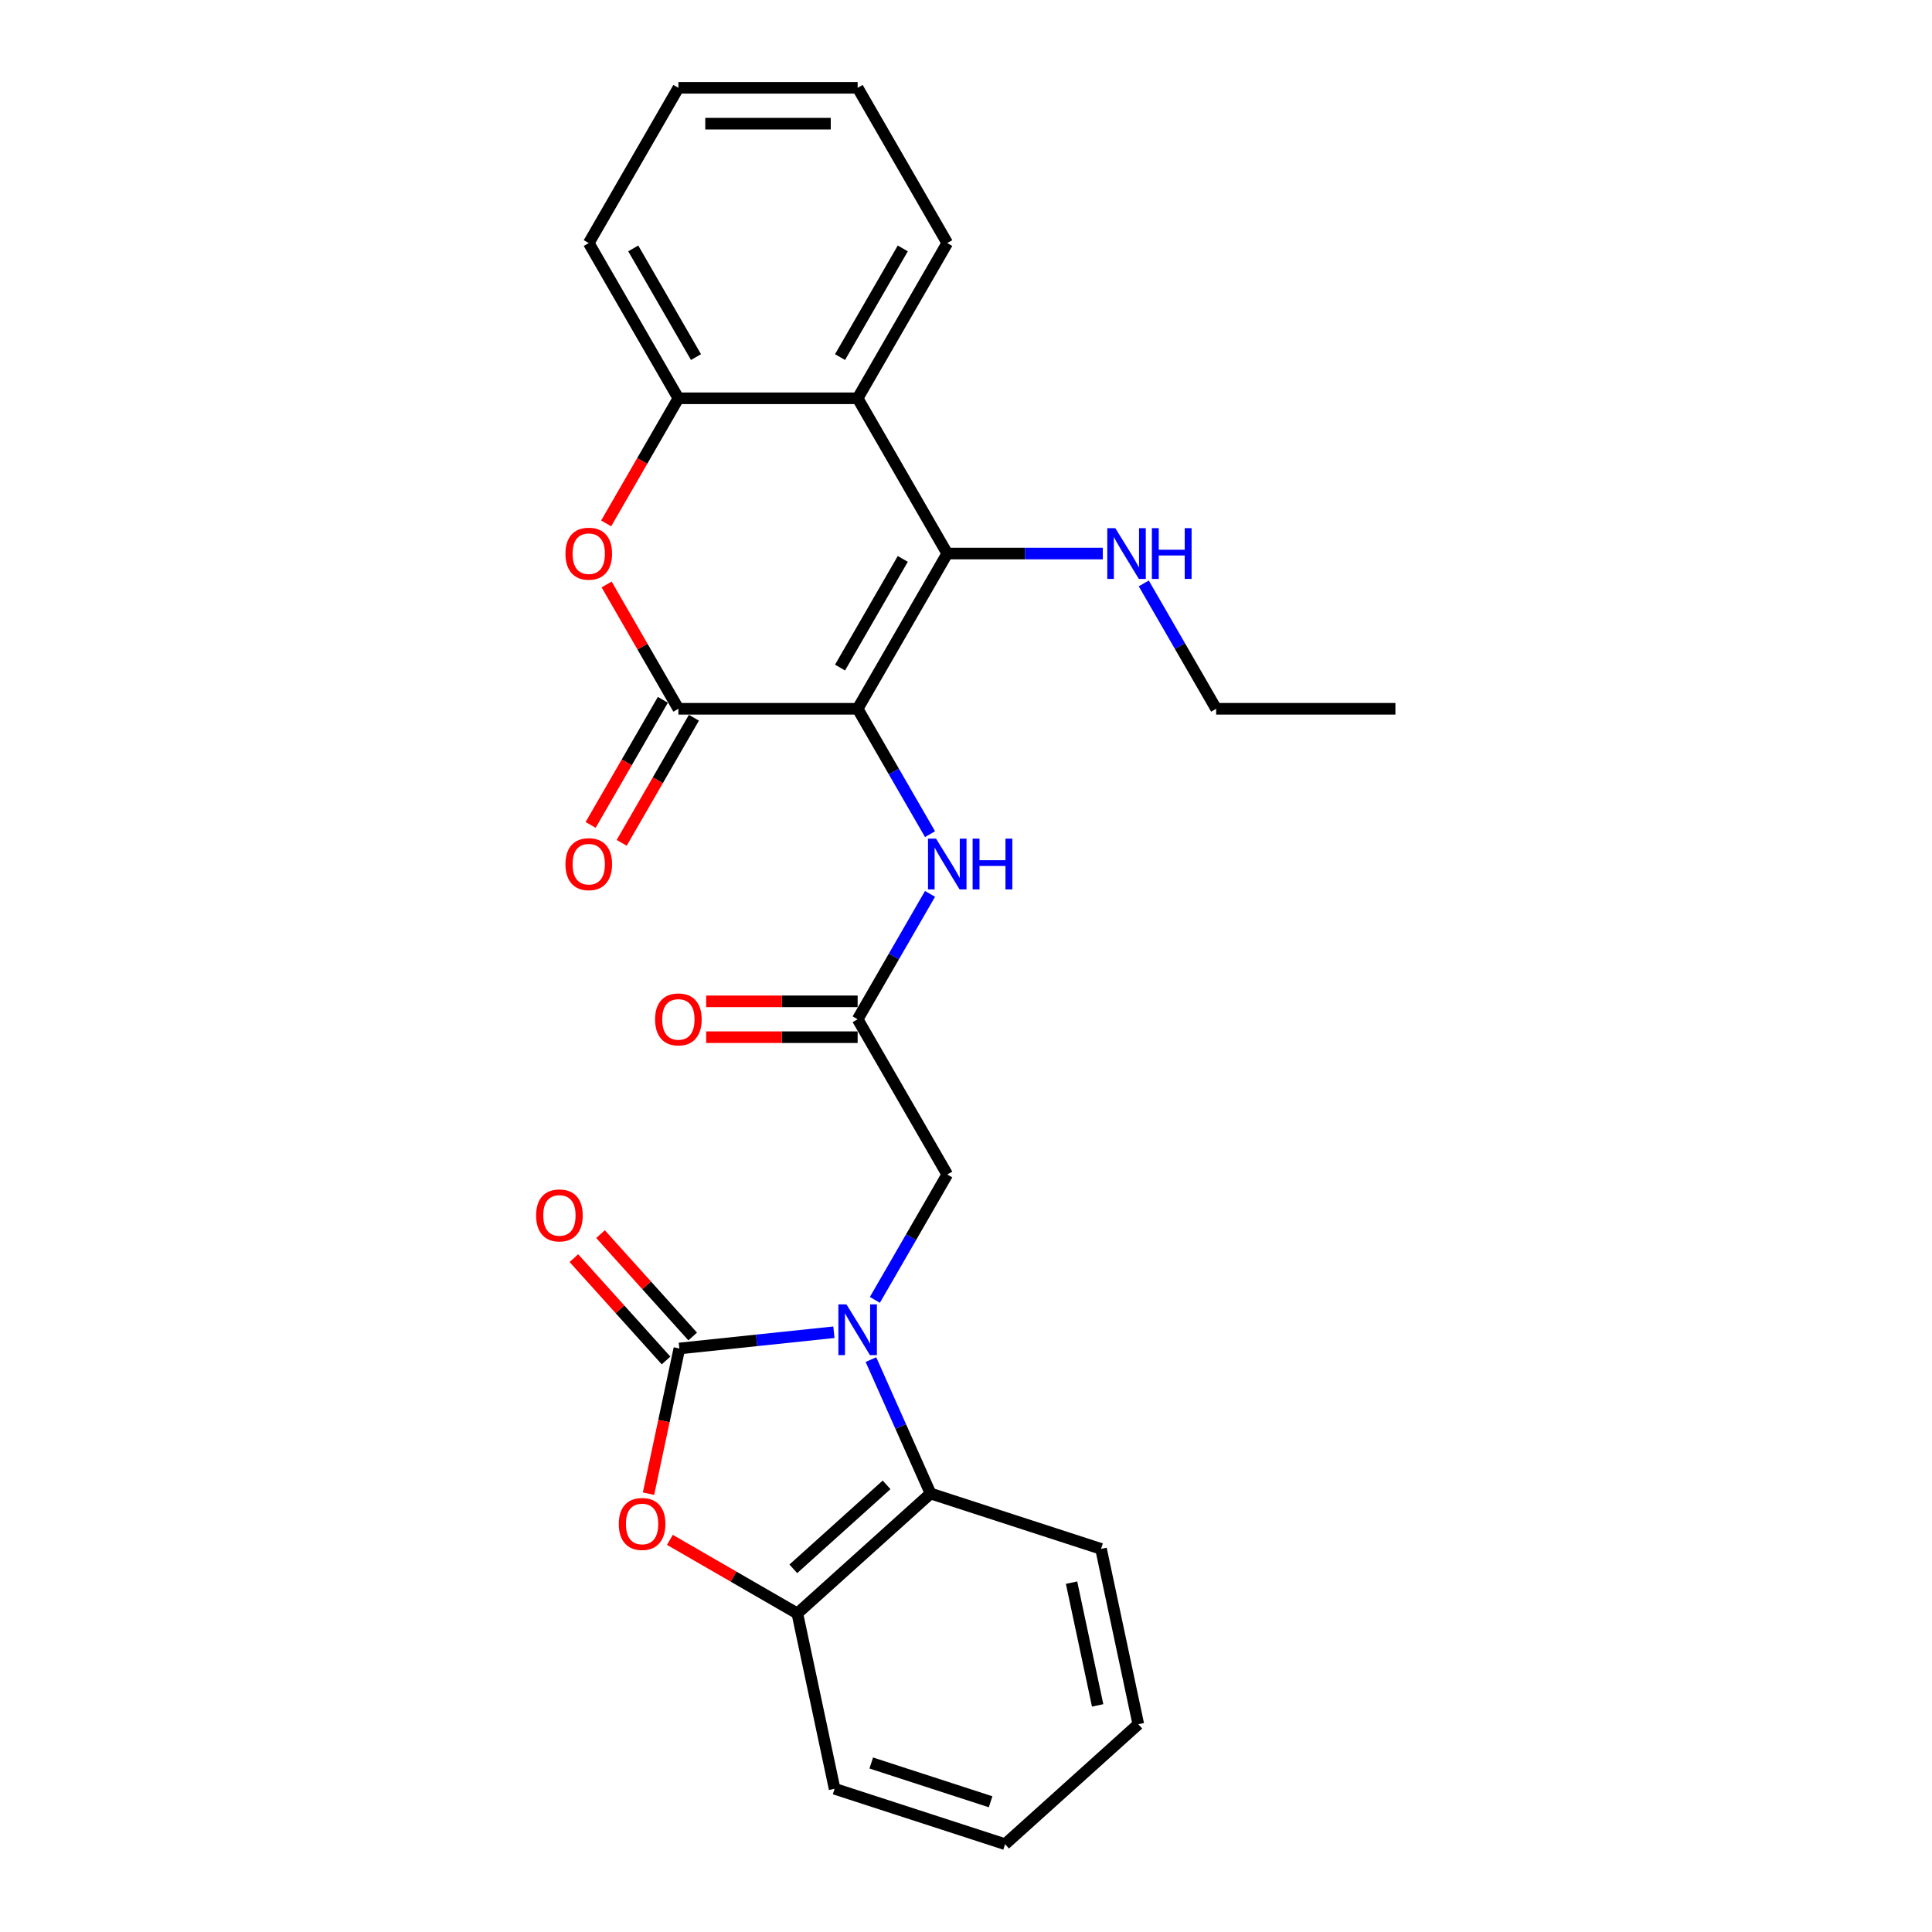 <?xml version='1.0' encoding='iso-8859-1'?>
<svg version='1.1' baseProfile='full'
              xmlns='http://www.w3.org/2000/svg'
                      xmlns:rdkit='http://www.rdkit.org/xml'
                      xmlns:xlink='http://www.w3.org/1999/xlink'
                  xml:space='preserve'
width='1000px' height='1000px' viewBox='0 0 1000 1000'>
<!-- END OF HEADER -->
<rect style='opacity:1.0;fill:#FFFFFF;stroke:none' width='1000' height='1000' x='0' y='0'> </rect>
<path class='bond-2' d='M 443.914,366.864 L 490.305,286.512' style='fill:none;fill-rule:evenodd;stroke:#000000;stroke-width:6px;stroke-linecap:butt;stroke-linejoin:miter;stroke-opacity:1' />
<path class='bond-2' d='M 434.802,345.533 L 467.276,289.286' style='fill:none;fill-rule:evenodd;stroke:#000000;stroke-width:6px;stroke-linecap:butt;stroke-linejoin:miter;stroke-opacity:1' />
<path class='bond-3' d='M 443.914,366.864 L 351.131,366.864' style='fill:none;fill-rule:evenodd;stroke:#000000;stroke-width:6px;stroke-linecap:butt;stroke-linejoin:miter;stroke-opacity:1' />
<path class='bond-8' d='M 443.914,366.864 L 462.647,399.311' style='fill:none;fill-rule:evenodd;stroke:#000000;stroke-width:6px;stroke-linecap:butt;stroke-linejoin:miter;stroke-opacity:1' />
<path class='bond-8' d='M 462.647,399.311 L 481.381,431.759' style='fill:none;fill-rule:evenodd;stroke:#0000FF;stroke-width:6px;stroke-linecap:butt;stroke-linejoin:miter;stroke-opacity:1' />
<path class='bond-0' d='M 452.838,672.816 L 471.572,640.368' style='fill:none;fill-rule:evenodd;stroke:#0000FF;stroke-width:6px;stroke-linecap:butt;stroke-linejoin:miter;stroke-opacity:1' />
<path class='bond-0' d='M 471.572,640.368 L 490.305,607.921' style='fill:none;fill-rule:evenodd;stroke:#000000;stroke-width:6px;stroke-linecap:butt;stroke-linejoin:miter;stroke-opacity:1' />
<path class='bond-1' d='M 431.63,689.564 L 391.634,693.768' style='fill:none;fill-rule:evenodd;stroke:#0000FF;stroke-width:6px;stroke-linecap:butt;stroke-linejoin:miter;stroke-opacity:1' />
<path class='bond-1' d='M 391.634,693.768 L 351.639,697.972' style='fill:none;fill-rule:evenodd;stroke:#000000;stroke-width:6px;stroke-linecap:butt;stroke-linejoin:miter;stroke-opacity:1' />
<path class='bond-7' d='M 450.796,703.731 L 466.224,738.383' style='fill:none;fill-rule:evenodd;stroke:#0000FF;stroke-width:6px;stroke-linecap:butt;stroke-linejoin:miter;stroke-opacity:1' />
<path class='bond-7' d='M 466.224,738.383 L 481.652,773.035' style='fill:none;fill-rule:evenodd;stroke:#000000;stroke-width:6px;stroke-linecap:butt;stroke-linejoin:miter;stroke-opacity:1' />
<path class='bond-4' d='M 351.639,697.972 L 343.653,735.546' style='fill:none;fill-rule:evenodd;stroke:#000000;stroke-width:6px;stroke-linecap:butt;stroke-linejoin:miter;stroke-opacity:1' />
<path class='bond-4' d='M 343.653,735.546 L 335.666,773.121' style='fill:none;fill-rule:evenodd;stroke:#FF0000;stroke-width:6px;stroke-linecap:butt;stroke-linejoin:miter;stroke-opacity:1' />
<path class='bond-13' d='M 358.534,691.763 L 334.683,665.274' style='fill:none;fill-rule:evenodd;stroke:#000000;stroke-width:6px;stroke-linecap:butt;stroke-linejoin:miter;stroke-opacity:1' />
<path class='bond-13' d='M 334.683,665.274 L 310.832,638.784' style='fill:none;fill-rule:evenodd;stroke:#FF0000;stroke-width:6px;stroke-linecap:butt;stroke-linejoin:miter;stroke-opacity:1' />
<path class='bond-13' d='M 344.744,704.18 L 320.893,677.691' style='fill:none;fill-rule:evenodd;stroke:#000000;stroke-width:6px;stroke-linecap:butt;stroke-linejoin:miter;stroke-opacity:1' />
<path class='bond-13' d='M 320.893,677.691 L 297.042,651.201' style='fill:none;fill-rule:evenodd;stroke:#FF0000;stroke-width:6px;stroke-linecap:butt;stroke-linejoin:miter;stroke-opacity:1' />
<path class='bond-6' d='M 490.305,286.512 L 443.914,206.159' style='fill:none;fill-rule:evenodd;stroke:#000000;stroke-width:6px;stroke-linecap:butt;stroke-linejoin:miter;stroke-opacity:1' />
<path class='bond-15' d='M 490.305,286.512 L 530.555,286.512' style='fill:none;fill-rule:evenodd;stroke:#000000;stroke-width:6px;stroke-linecap:butt;stroke-linejoin:miter;stroke-opacity:1' />
<path class='bond-15' d='M 530.555,286.512 L 570.804,286.512' style='fill:none;fill-rule:evenodd;stroke:#0000FF;stroke-width:6px;stroke-linecap:butt;stroke-linejoin:miter;stroke-opacity:1' />
<path class='bond-5' d='M 351.131,366.864 L 332.558,334.695' style='fill:none;fill-rule:evenodd;stroke:#000000;stroke-width:6px;stroke-linecap:butt;stroke-linejoin:miter;stroke-opacity:1' />
<path class='bond-5' d='M 332.558,334.695 L 313.986,302.526' style='fill:none;fill-rule:evenodd;stroke:#FF0000;stroke-width:6px;stroke-linecap:butt;stroke-linejoin:miter;stroke-opacity:1' />
<path class='bond-14' d='M 343.096,362.225 L 324.405,394.598' style='fill:none;fill-rule:evenodd;stroke:#000000;stroke-width:6px;stroke-linecap:butt;stroke-linejoin:miter;stroke-opacity:1' />
<path class='bond-14' d='M 324.405,394.598 L 305.715,426.971' style='fill:none;fill-rule:evenodd;stroke:#FF0000;stroke-width:6px;stroke-linecap:butt;stroke-linejoin:miter;stroke-opacity:1' />
<path class='bond-14' d='M 359.166,371.503 L 340.476,403.876' style='fill:none;fill-rule:evenodd;stroke:#000000;stroke-width:6px;stroke-linecap:butt;stroke-linejoin:miter;stroke-opacity:1' />
<path class='bond-14' d='M 340.476,403.876 L 321.785,436.249' style='fill:none;fill-rule:evenodd;stroke:#FF0000;stroke-width:6px;stroke-linecap:butt;stroke-linejoin:miter;stroke-opacity:1' />
<path class='bond-29' d='M 346.73,797.03 L 379.716,816.074' style='fill:none;fill-rule:evenodd;stroke:#FF0000;stroke-width:6px;stroke-linecap:butt;stroke-linejoin:miter;stroke-opacity:1' />
<path class='bond-29' d='M 379.716,816.074 L 412.701,835.119' style='fill:none;fill-rule:evenodd;stroke:#000000;stroke-width:6px;stroke-linecap:butt;stroke-linejoin:miter;stroke-opacity:1' />
<path class='bond-9' d='M 313.75,270.906 L 332.44,238.532' style='fill:none;fill-rule:evenodd;stroke:#FF0000;stroke-width:6px;stroke-linecap:butt;stroke-linejoin:miter;stroke-opacity:1' />
<path class='bond-9' d='M 332.44,238.532 L 351.131,206.159' style='fill:none;fill-rule:evenodd;stroke:#000000;stroke-width:6px;stroke-linecap:butt;stroke-linejoin:miter;stroke-opacity:1' />
<path class='bond-17' d='M 443.914,206.159 L 490.305,125.807' style='fill:none;fill-rule:evenodd;stroke:#000000;stroke-width:6px;stroke-linecap:butt;stroke-linejoin:miter;stroke-opacity:1' />
<path class='bond-17' d='M 434.802,184.828 L 467.276,128.581' style='fill:none;fill-rule:evenodd;stroke:#000000;stroke-width:6px;stroke-linecap:butt;stroke-linejoin:miter;stroke-opacity:1' />
<path class='bond-27' d='M 443.914,206.159 L 351.131,206.159' style='fill:none;fill-rule:evenodd;stroke:#000000;stroke-width:6px;stroke-linecap:butt;stroke-linejoin:miter;stroke-opacity:1' />
<path class='bond-10' d='M 481.652,773.035 L 412.701,835.119' style='fill:none;fill-rule:evenodd;stroke:#000000;stroke-width:6px;stroke-linecap:butt;stroke-linejoin:miter;stroke-opacity:1' />
<path class='bond-10' d='M 458.893,768.557 L 410.627,812.016' style='fill:none;fill-rule:evenodd;stroke:#000000;stroke-width:6px;stroke-linecap:butt;stroke-linejoin:miter;stroke-opacity:1' />
<path class='bond-18' d='M 481.652,773.035 L 569.894,801.706' style='fill:none;fill-rule:evenodd;stroke:#000000;stroke-width:6px;stroke-linecap:butt;stroke-linejoin:miter;stroke-opacity:1' />
<path class='bond-11' d='M 481.381,462.674 L 462.647,495.121' style='fill:none;fill-rule:evenodd;stroke:#0000FF;stroke-width:6px;stroke-linecap:butt;stroke-linejoin:miter;stroke-opacity:1' />
<path class='bond-11' d='M 462.647,495.121 L 443.914,527.569' style='fill:none;fill-rule:evenodd;stroke:#000000;stroke-width:6px;stroke-linecap:butt;stroke-linejoin:miter;stroke-opacity:1' />
<path class='bond-19' d='M 351.131,206.159 L 304.74,125.807' style='fill:none;fill-rule:evenodd;stroke:#000000;stroke-width:6px;stroke-linecap:butt;stroke-linejoin:miter;stroke-opacity:1' />
<path class='bond-19' d='M 360.243,184.828 L 327.769,128.581' style='fill:none;fill-rule:evenodd;stroke:#000000;stroke-width:6px;stroke-linecap:butt;stroke-linejoin:miter;stroke-opacity:1' />
<path class='bond-20' d='M 412.701,835.119 L 431.992,925.874' style='fill:none;fill-rule:evenodd;stroke:#000000;stroke-width:6px;stroke-linecap:butt;stroke-linejoin:miter;stroke-opacity:1' />
<path class='bond-12' d='M 443.914,527.569 L 490.305,607.921' style='fill:none;fill-rule:evenodd;stroke:#000000;stroke-width:6px;stroke-linecap:butt;stroke-linejoin:miter;stroke-opacity:1' />
<path class='bond-16' d='M 443.914,518.29 L 404.713,518.29' style='fill:none;fill-rule:evenodd;stroke:#000000;stroke-width:6px;stroke-linecap:butt;stroke-linejoin:miter;stroke-opacity:1' />
<path class='bond-16' d='M 404.713,518.29 L 365.512,518.29' style='fill:none;fill-rule:evenodd;stroke:#FF0000;stroke-width:6px;stroke-linecap:butt;stroke-linejoin:miter;stroke-opacity:1' />
<path class='bond-16' d='M 443.914,536.847 L 404.713,536.847' style='fill:none;fill-rule:evenodd;stroke:#000000;stroke-width:6px;stroke-linecap:butt;stroke-linejoin:miter;stroke-opacity:1' />
<path class='bond-16' d='M 404.713,536.847 L 365.512,536.847' style='fill:none;fill-rule:evenodd;stroke:#FF0000;stroke-width:6px;stroke-linecap:butt;stroke-linejoin:miter;stroke-opacity:1' />
<path class='bond-21' d='M 592.013,301.969 L 610.746,334.417' style='fill:none;fill-rule:evenodd;stroke:#0000FF;stroke-width:6px;stroke-linecap:butt;stroke-linejoin:miter;stroke-opacity:1' />
<path class='bond-21' d='M 610.746,334.417 L 629.48,366.864' style='fill:none;fill-rule:evenodd;stroke:#000000;stroke-width:6px;stroke-linecap:butt;stroke-linejoin:miter;stroke-opacity:1' />
<path class='bond-22' d='M 490.305,125.807 L 443.914,45.455' style='fill:none;fill-rule:evenodd;stroke:#000000;stroke-width:6px;stroke-linecap:butt;stroke-linejoin:miter;stroke-opacity:1' />
<path class='bond-23' d='M 569.894,801.706 L 589.185,892.462' style='fill:none;fill-rule:evenodd;stroke:#000000;stroke-width:6px;stroke-linecap:butt;stroke-linejoin:miter;stroke-opacity:1' />
<path class='bond-23' d='M 554.637,819.178 L 568.14,882.706' style='fill:none;fill-rule:evenodd;stroke:#000000;stroke-width:6px;stroke-linecap:butt;stroke-linejoin:miter;stroke-opacity:1' />
<path class='bond-26' d='M 304.74,125.807 L 351.131,45.455' style='fill:none;fill-rule:evenodd;stroke:#000000;stroke-width:6px;stroke-linecap:butt;stroke-linejoin:miter;stroke-opacity:1' />
<path class='bond-30' d='M 431.992,925.874 L 520.233,954.545' style='fill:none;fill-rule:evenodd;stroke:#000000;stroke-width:6px;stroke-linecap:butt;stroke-linejoin:miter;stroke-opacity:1' />
<path class='bond-30' d='M 450.962,912.526 L 512.732,932.596' style='fill:none;fill-rule:evenodd;stroke:#000000;stroke-width:6px;stroke-linecap:butt;stroke-linejoin:miter;stroke-opacity:1' />
<path class='bond-24' d='M 629.48,366.864 L 722.263,366.864' style='fill:none;fill-rule:evenodd;stroke:#000000;stroke-width:6px;stroke-linecap:butt;stroke-linejoin:miter;stroke-opacity:1' />
<path class='bond-28' d='M 443.914,45.455 L 351.131,45.455' style='fill:none;fill-rule:evenodd;stroke:#000000;stroke-width:6px;stroke-linecap:butt;stroke-linejoin:miter;stroke-opacity:1' />
<path class='bond-28' d='M 429.997,64.011 L 365.049,64.011' style='fill:none;fill-rule:evenodd;stroke:#000000;stroke-width:6px;stroke-linecap:butt;stroke-linejoin:miter;stroke-opacity:1' />
<path class='bond-25' d='M 589.185,892.462 L 520.233,954.545' style='fill:none;fill-rule:evenodd;stroke:#000000;stroke-width:6px;stroke-linecap:butt;stroke-linejoin:miter;stroke-opacity:1' />
<path  class='atom-1' d='M 438.106 675.135
L 446.716 689.053
Q 447.57 690.426, 448.943 692.912
Q 450.316 695.399, 450.39 695.547
L 450.39 675.135
L 453.879 675.135
L 453.879 701.411
L 450.279 701.411
L 441.038 686.195
Q 439.961 684.414, 438.811 682.372
Q 437.698 680.331, 437.364 679.7
L 437.364 701.411
L 433.949 701.411
L 433.949 675.135
L 438.106 675.135
' fill='#0000FF'/>
<path  class='atom-5' d='M 320.287 788.801
Q 320.287 782.492, 323.404 778.966
Q 326.522 775.441, 332.349 775.441
Q 338.175 775.441, 341.293 778.966
Q 344.41 782.492, 344.41 788.801
Q 344.41 795.185, 341.256 798.822
Q 338.101 802.422, 332.349 802.422
Q 326.559 802.422, 323.404 798.822
Q 320.287 795.222, 320.287 788.801
M 332.349 799.453
Q 336.357 799.453, 338.51 796.781
Q 340.699 794.071, 340.699 788.801
Q 340.699 783.643, 338.51 781.045
Q 336.357 778.41, 332.349 778.41
Q 328.34 778.41, 326.151 781.008
Q 323.998 783.606, 323.998 788.801
Q 323.998 794.109, 326.151 796.781
Q 328.34 799.453, 332.349 799.453
' fill='#FF0000'/>
<path  class='atom-6' d='M 292.678 286.586
Q 292.678 280.277, 295.795 276.751
Q 298.913 273.225, 304.74 273.225
Q 310.566 273.225, 313.684 276.751
Q 316.801 280.277, 316.801 286.586
Q 316.801 292.969, 313.647 296.606
Q 310.492 300.206, 304.74 300.206
Q 298.95 300.206, 295.795 296.606
Q 292.678 293.006, 292.678 286.586
M 304.74 297.237
Q 308.748 297.237, 310.9 294.565
Q 313.09 291.856, 313.09 286.586
Q 313.09 281.427, 310.9 278.829
Q 308.748 276.194, 304.74 276.194
Q 300.731 276.194, 298.542 278.792
Q 296.389 281.39, 296.389 286.586
Q 296.389 291.893, 298.542 294.565
Q 300.731 297.237, 304.74 297.237
' fill='#FF0000'/>
<path  class='atom-9' d='M 484.497 434.078
L 493.107 447.996
Q 493.961 449.369, 495.334 451.855
Q 496.707 454.342, 496.782 454.49
L 496.782 434.078
L 500.27 434.078
L 500.27 460.354
L 496.67 460.354
L 487.429 445.138
Q 486.353 443.357, 485.202 441.315
Q 484.089 439.274, 483.755 438.643
L 483.755 460.354
L 480.341 460.354
L 480.341 434.078
L 484.497 434.078
' fill='#0000FF'/>
<path  class='atom-9' d='M 503.425 434.078
L 506.988 434.078
L 506.988 445.249
L 520.423 445.249
L 520.423 434.078
L 523.986 434.078
L 523.986 460.354
L 520.423 460.354
L 520.423 448.218
L 506.988 448.218
L 506.988 460.354
L 503.425 460.354
L 503.425 434.078
' fill='#0000FF'/>
<path  class='atom-14' d='M 277.494 629.095
Q 277.494 622.786, 280.611 619.26
Q 283.729 615.734, 289.555 615.734
Q 295.382 615.734, 298.5 619.26
Q 301.617 622.786, 301.617 629.095
Q 301.617 635.478, 298.463 639.115
Q 295.308 642.715, 289.555 642.715
Q 283.766 642.715, 280.611 639.115
Q 277.494 635.515, 277.494 629.095
M 289.555 639.746
Q 293.564 639.746, 295.716 637.074
Q 297.906 634.365, 297.906 629.095
Q 297.906 623.936, 295.716 621.338
Q 293.564 618.703, 289.555 618.703
Q 285.547 618.703, 283.358 621.301
Q 281.205 623.899, 281.205 629.095
Q 281.205 634.402, 283.358 637.074
Q 285.547 639.746, 289.555 639.746
' fill='#FF0000'/>
<path  class='atom-15' d='M 292.678 447.291
Q 292.678 440.981, 295.795 437.456
Q 298.913 433.93, 304.74 433.93
Q 310.566 433.93, 313.684 437.456
Q 316.801 440.981, 316.801 447.291
Q 316.801 453.674, 313.647 457.311
Q 310.492 460.911, 304.74 460.911
Q 298.95 460.911, 295.795 457.311
Q 292.678 453.711, 292.678 447.291
M 304.74 457.942
Q 308.748 457.942, 310.9 455.27
Q 313.09 452.561, 313.09 447.291
Q 313.09 442.132, 310.9 439.534
Q 308.748 436.899, 304.74 436.899
Q 300.731 436.899, 298.542 439.497
Q 296.389 442.095, 296.389 447.291
Q 296.389 452.598, 298.542 455.27
Q 300.731 457.942, 304.74 457.942
' fill='#FF0000'/>
<path  class='atom-16' d='M 577.28 273.374
L 585.89 287.291
Q 586.744 288.664, 588.117 291.151
Q 589.49 293.637, 589.565 293.786
L 589.565 273.374
L 593.053 273.374
L 593.053 299.65
L 589.453 299.65
L 580.212 284.433
Q 579.136 282.652, 577.985 280.611
Q 576.872 278.569, 576.538 277.938
L 576.538 299.65
L 573.123 299.65
L 573.123 273.374
L 577.28 273.374
' fill='#0000FF'/>
<path  class='atom-16' d='M 596.208 273.374
L 599.771 273.374
L 599.771 284.545
L 613.206 284.545
L 613.206 273.374
L 616.769 273.374
L 616.769 299.65
L 613.206 299.65
L 613.206 287.514
L 599.771 287.514
L 599.771 299.65
L 596.208 299.65
L 596.208 273.374
' fill='#0000FF'/>
<path  class='atom-17' d='M 339.069 527.643
Q 339.069 521.334, 342.187 517.808
Q 345.304 514.282, 351.131 514.282
Q 356.958 514.282, 360.075 517.808
Q 363.193 521.334, 363.193 527.643
Q 363.193 534.026, 360.038 537.663
Q 356.884 541.263, 351.131 541.263
Q 345.341 541.263, 342.187 537.663
Q 339.069 534.063, 339.069 527.643
M 351.131 538.294
Q 355.139 538.294, 357.292 535.622
Q 359.482 532.913, 359.482 527.643
Q 359.482 522.484, 357.292 519.886
Q 355.139 517.251, 351.131 517.251
Q 347.123 517.251, 344.933 519.849
Q 342.781 522.447, 342.781 527.643
Q 342.781 532.95, 344.933 535.622
Q 347.123 538.294, 351.131 538.294
' fill='#FF0000'/>
</svg>
